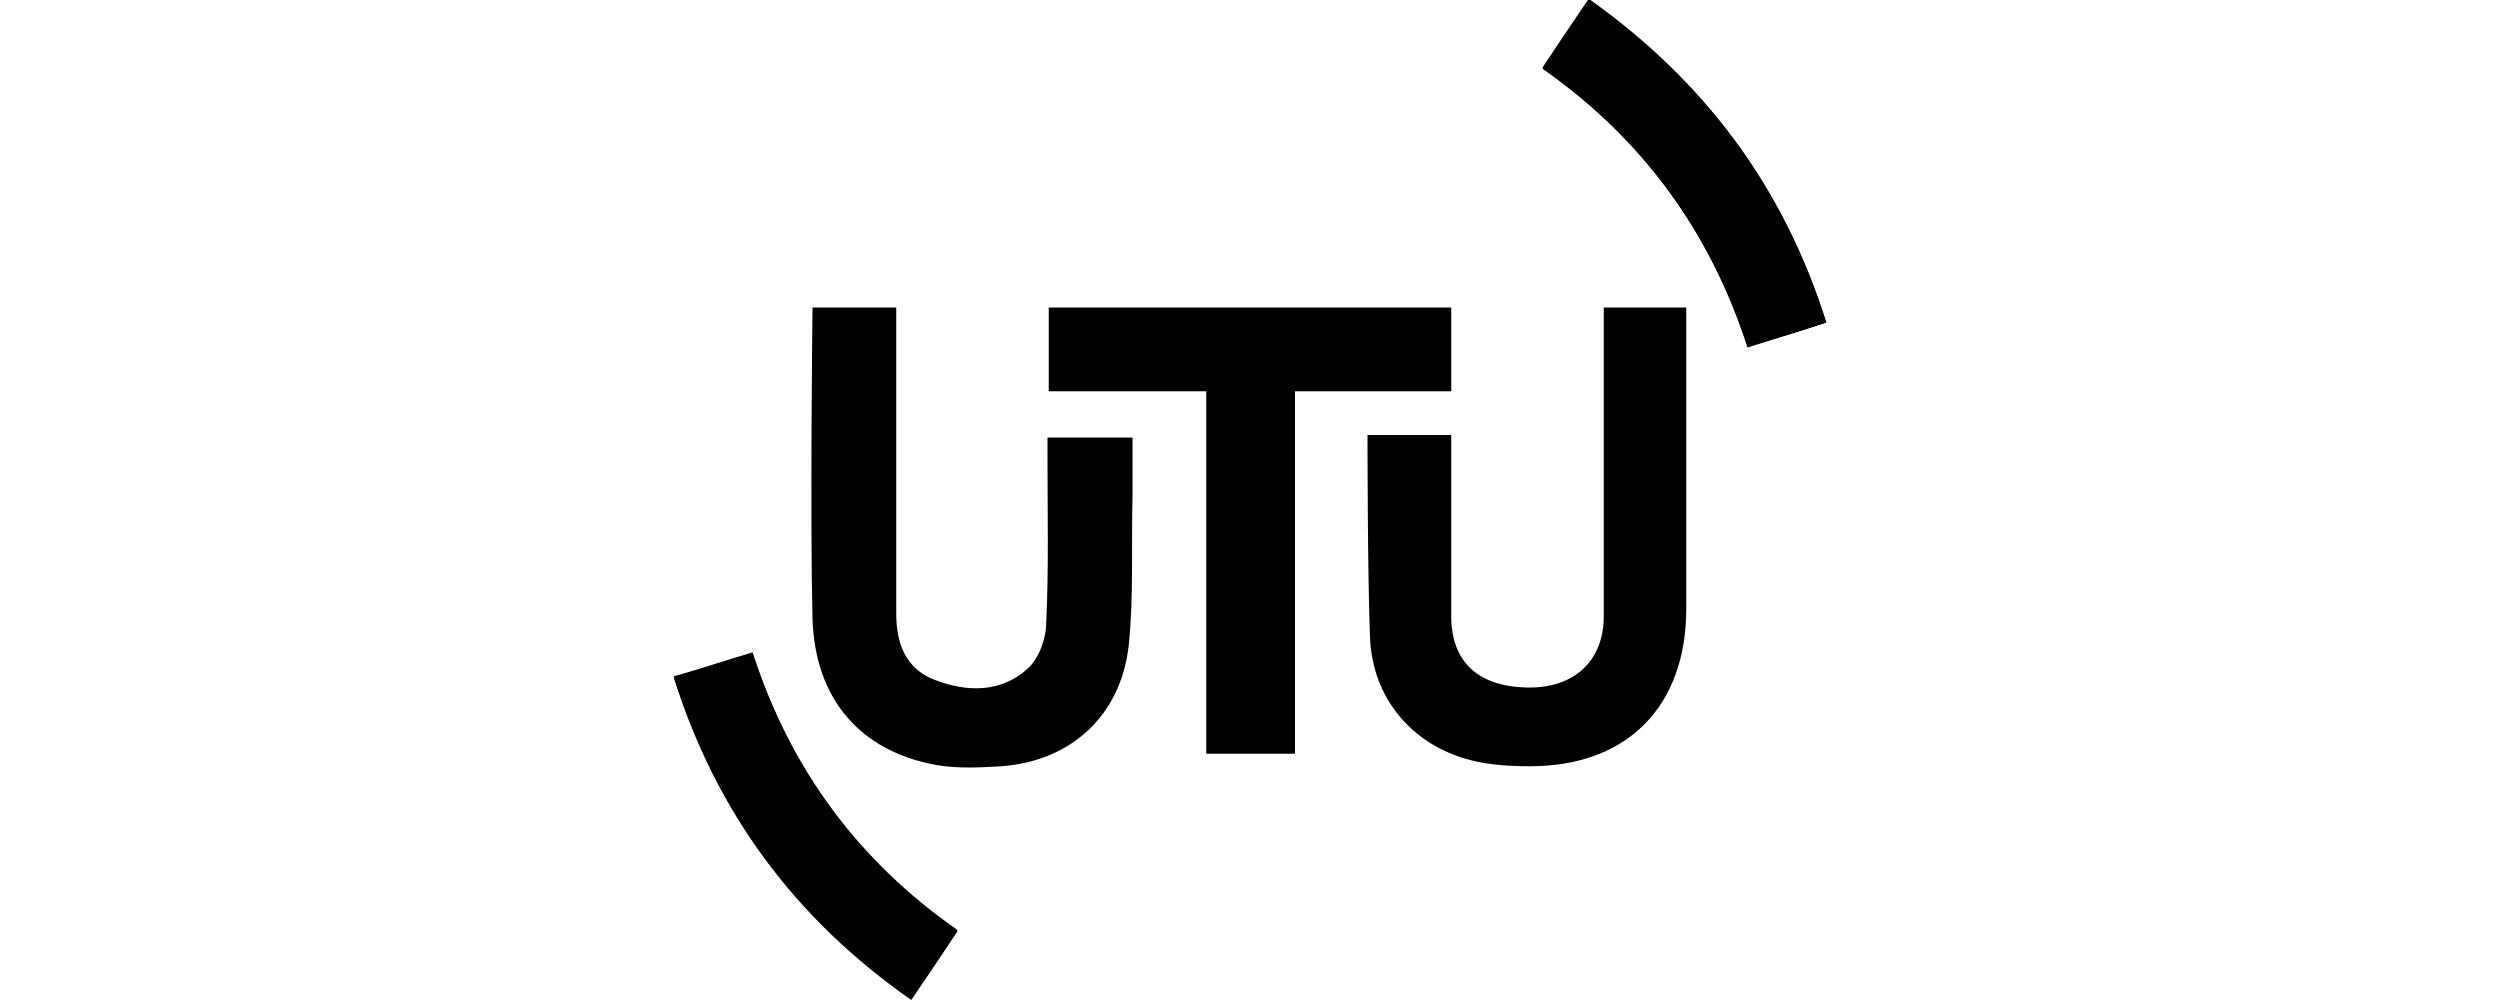 <svg xmlns="http://www.w3.org/2000/svg" xmlns:xlink="http://www.w3.org/1999/xlink" id="Layer_1" x="0px" y="0px" viewBox="0 0 200 80" style="enable-background:new 0 0 200 80;" xml:space="preserve"><g id="zu5gHd_00000072962465714752293600000012784447493414393535_">	<g>		<path d="M60.2,52.2c-2.1,0.6-4.1,1.3-6.3,1.9c3.4,10.8,9.7,19.3,19,25.8c1.3-1.9,2.5-3.6,3.7-5.5C68.7,68.9,63.2,61.5,60.2,52.2z    M146.1,25.8c-3.4-10.8-9.7-19.3-19-25.8c-1.3,1.9-2.5,3.7-3.7,5.5c8,5.6,13.4,13,16.4,22.3C142,27.1,144,26.5,146.1,25.8z"></path>		<path d="M71.7,24.5c0,0,0,11.1,0,15.9c0,2.9,0,5.8,0,8.7c0,2.3,0.7,4.4,3.1,5.3c2.6,1,5.3,1,7.4-0.9c0.9-0.8,1.5-2.4,1.5-3.7   c0.2-4.3,0.1-8.6,0.1-12.9c0-0.6,0-1.2,0-1.9c2.3,0,4.5,0,6.8,0c0,1.6,0,3.1,0,4.7c-0.1,4,0.1,8-0.3,11.9   c-0.6,5.6-4.6,9.3-10.2,9.7c-1.7,0.1-3.5,0.2-5.2-0.1c-6.1-1.1-9.7-5.3-9.9-11.7c-0.2-8,0-24.9,0-24.9H71.7z"></path>		<path d="M128.3,24.6c2.3,0,4.3,0,6.6,0c0,0.6,0,1.2,0,1.8c0,7.4,0,14.9,0,22.3c0,7.8-4.7,12.6-12.5,12.6c-1.6,0-3.3-0.1-4.8-0.5   c-4.6-1.2-7.8-4.9-8-9.8c-0.2-5-0.2-16.2-0.2-16.2l6.7,0c0,0,0,10.7,0,14.5c0,3.6,2.1,5.6,6,5.7c3.8,0.1,6.2-2.1,6.2-5.7   c0-7.5,0-15,0-22.5C128.3,26.1,128.3,25.4,128.3,24.6z"></path>		<path d="M96.5,60.3l0-29c0,0-8.8,0-12.6,0c0-2.3,0-4.4,0-6.7c10.7,0,21.4,0,32.2,0c0,2.2,0,4.3,0,6.7c-4.1,0-12.5,0-12.5,0l0,29   H96.5z"></path>		<path d="M60.2,52.2c3,9.3,8.4,16.7,16.4,22.3c-1.2,1.8-2.4,3.6-3.7,5.5c-9.3-6.5-15.6-15-19-25.8C56.1,53.5,58.1,52.9,60.2,52.2z"></path>		<path d="M146.1,25.8c-2.1,0.7-4.1,1.3-6.3,1.9c-3-9.2-8.4-16.6-16.4-22.3c1.2-1.8,2.4-3.6,3.7-5.5C136.4,6.5,142.7,15,146.1,25.8z   "></path>	</g></g></svg>